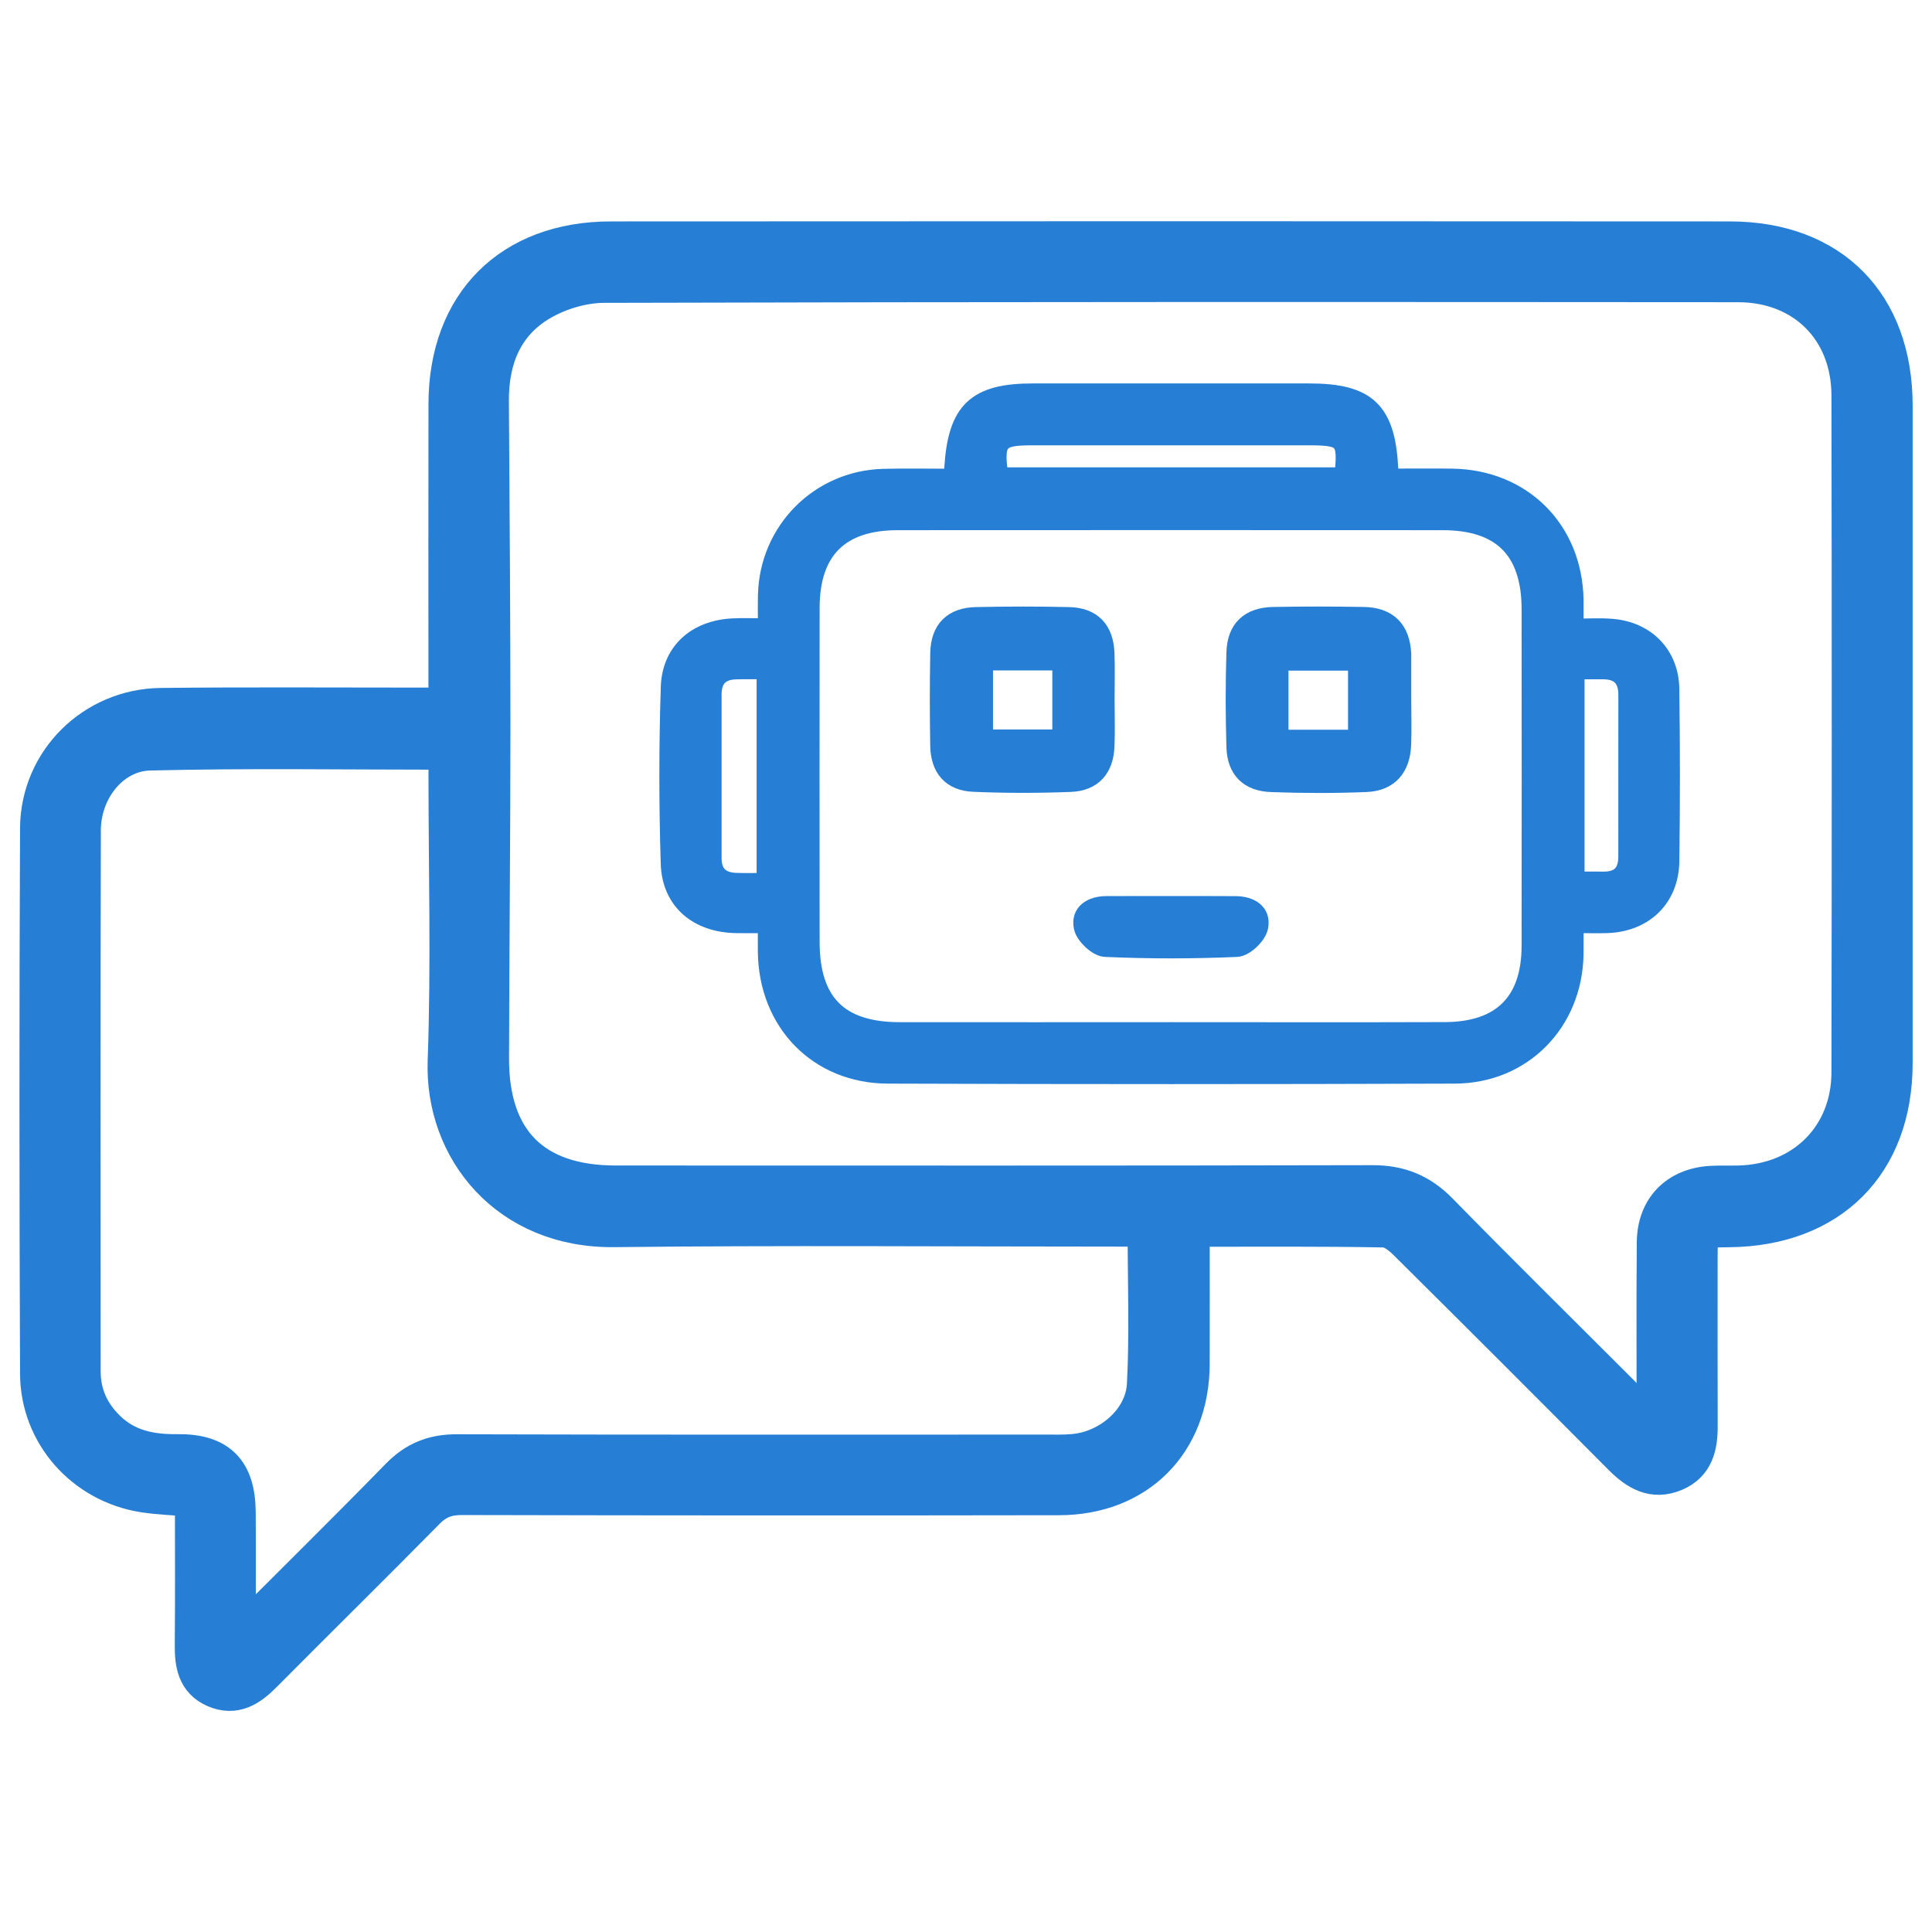 <?xml version="1.0" encoding="utf-8"?>
<!-- Generator: Adobe Illustrator 16.0.0, SVG Export Plug-In . SVG Version: 6.00 Build 0)  -->
<!DOCTYPE svg PUBLIC "-//W3C//DTD SVG 1.1//EN" "http://www.w3.org/Graphics/SVG/1.1/DTD/svg11.dtd">
<svg version="1.1" id="Layer_1" xmlns="http://www.w3.org/2000/svg" xmlns:xlink="http://www.w3.org/1999/xlink" x="0px" y="0px"
	 width="50px" height="50px" viewBox="0 0 50 50" enable-background="new 0 0 50 50" xml:space="preserve">
<g>
	<path fill="#277FD5" stroke="#277FD5" stroke-miterlimit="10" d="M30.807,31.766c0,1.24,0.004,2.394,0,3.543
		c-0.011,2.021-1.377,3.402-3.402,3.405c-5.15,0.009-10.303,0.007-15.455-0.005c-0.382-0.001-0.657,0.102-0.929,0.377
		c-1.396,1.418-2.817,2.813-4.218,4.225c-0.354,0.356-0.725,0.604-1.232,0.385c-0.486-0.211-0.552-0.643-0.548-1.117
		c0.012-1.262,0.004-2.521,0.004-3.823c-0.469-0.04-0.892-0.05-1.307-0.114c-1.537-0.242-2.695-1.531-2.701-3.09
		c-0.02-4.705-0.022-9.41,0-14.118c0.009-1.727,1.413-3.109,3.143-3.13c2.25-0.025,4.501-0.008,6.752-0.009c0.2,0,0.4,0,0.674,0
		c0-0.253,0-0.451,0-0.649c0-2.399-0.004-4.8,0.001-7.198c0.006-2.576,1.637-4.217,4.22-4.218c9.654-0.007,19.308-0.007,28.961,0
		c2.612,0.002,4.229,1.645,4.229,4.267c0.001,5.673,0.001,11.347,0,17.021c-0.001,2.594-1.646,4.236-4.253,4.26
		c-0.792,0.008-0.793,0.008-0.794,0.824c0,1.433-0.003,2.863,0.002,4.297c0.002,0.515-0.095,0.979-0.623,1.199
		c-0.546,0.229-0.956-0.02-1.339-0.402c-1.85-1.86-3.704-3.715-5.567-5.562c-0.159-0.159-0.393-0.346-0.594-0.35
		C34.18,31.753,32.525,31.766,30.807,31.766z M42.723,36.912c0.045-0.028,0.088-0.057,0.133-0.084c0-1.563-0.01-3.122,0.004-4.684
		c0.01-0.865,0.563-1.422,1.423-1.472c0.239-0.013,0.481-0.003,0.726-0.009c1.676-0.044,2.885-1.239,2.889-2.909
		c0.01-5.839,0.01-11.677,0-17.517c-0.002-1.714-1.196-2.915-2.92-2.916C35.195,7.314,25.414,7.31,15.634,7.338
		c-0.547,0.001-1.152,0.18-1.628,0.454c-0.966,0.554-1.344,1.487-1.336,2.591c0.019,2.807,0.04,5.613,0.04,8.421
		c0,2.863-0.03,5.726-0.036,8.588c-0.005,2.147,1.121,3.271,3.258,3.271c6.526,0.001,13.052,0.007,19.58-0.008
		c0.701-0.004,1.237,0.214,1.729,0.717c1.547,1.583,3.124,3.134,4.688,4.7C42.199,36.348,42.458,36.633,42.723,36.912z
		 M29.682,31.762c-0.309,0-0.55,0-0.789,0c-4.333,0-8.667-0.035-13,0.014c-2.738,0.031-4.408-2.034-4.325-4.324
		c0.09-2.47,0.021-4.946,0.021-7.421c0-0.197,0-0.396,0-0.611c-2.624,0-5.17-0.042-7.714,0.021c-1,0.024-1.762,0.983-1.765,2.043
		c-0.012,4.667-0.005,9.335-0.005,14.006c0,0.59,0.224,1.086,0.638,1.495c0.512,0.509,1.146,0.639,1.843,0.631
		c1.063-0.014,1.525,0.461,1.532,1.525c0.006,0.895,0,1.785,0.002,2.678c0,0.168,0.015,0.339,0.028,0.619
		c1.466-1.467,2.842-2.823,4.194-4.207c0.42-0.43,0.88-0.615,1.483-0.612c5.078,0.015,10.156,0.008,15.232,0.008
		c0.24,0,0.483,0.007,0.727-0.015c0.941-0.082,1.826-0.836,1.88-1.771C29.734,34.508,29.682,33.17,29.682,31.762z"/>
	<path fill="#277FD5" stroke="#277FD5" stroke-width="0.5" stroke-miterlimit="10" d="M35.982,12.377
		c0.556,0,1.074-0.006,1.593,0.001c1.812,0.024,3.12,1.326,3.157,3.134c0.004,0.222,0,0.442,0,0.748
		c0.351,0,0.662-0.021,0.972,0.004c0.879,0.066,1.493,0.681,1.506,1.56c0.022,1.487,0.021,2.976,0.001,4.463
		c-0.012,0.955-0.675,1.586-1.633,1.612c-0.258,0.007-0.516,0-0.846,0c0,0.299,0.004,0.553,0,0.806
		c-0.035,1.751-1.33,3.082-3.08,3.089c-4.891,0.017-9.782,0.017-14.673,0c-1.806-0.005-3.097-1.345-3.116-3.165
		c-0.002-0.22,0-0.438,0-0.729c-0.304,0-0.558,0.004-0.811-0.001c-0.982-0.016-1.671-0.584-1.702-1.544
		c-0.048-1.523-0.048-3.051,0.001-4.574c0.03-0.917,0.682-1.479,1.606-1.527c0.275-0.014,0.551-0.002,0.908-0.002
		c0-0.321-0.006-0.593,0.001-0.863c0.044-1.648,1.343-2.958,2.99-3.005c0.591-0.017,1.182-0.003,1.779-0.003
		c0.026-0.126,0.049-0.195,0.053-0.267c0.092-1.479,0.576-1.94,2.044-1.941c2.381,0,4.763,0,7.143,0c1.508,0,1.99,0.463,2.063,1.976
		C35.941,12.2,35.959,12.254,35.982,12.377z M30.307,26.704c2.361,0,4.723,0.006,7.084-0.002c1.478-0.005,2.238-0.771,2.238-2.231
		c0.003-2.9,0.003-5.8,0-8.7c0-1.533-0.759-2.299-2.291-2.3c-4.701-0.003-9.404-0.003-14.107,0
		c-1.503,0.001-2.267,0.765-2.269,2.262c-0.003,2.881-0.002,5.763,0,8.644c0.001,1.575,0.744,2.324,2.317,2.327
		C25.622,26.708,27.964,26.704,30.307,26.704z M34.781,12.345c0.107-0.979,0.027-1.07-0.91-1.07c-2.396-0.001-4.794-0.001-7.189,0
		c-0.858,0-0.973,0.141-0.832,1.07C28.809,12.345,31.773,12.345,34.781,12.345z M19.831,17.331c-0.285,0-0.541-0.007-0.796,0.001
		c-0.406,0.015-0.61,0.232-0.61,0.639c0,1.414,0,2.827,0,4.241c0,0.412,0.222,0.614,0.621,0.628
		c0.255,0.009,0.509,0.002,0.785,0.002C19.831,20.979,19.831,19.186,19.831,17.331z M40.758,22.807c0.276,0,0.498-0.004,0.721,0
		c0.44,0.01,0.653-0.207,0.653-0.642c0.001-1.394,0.001-2.786,0.001-4.181c0-0.432-0.211-0.654-0.646-0.654
		c-0.233,0-0.471,0-0.729,0C40.758,19.179,40.758,20.955,40.758,22.807z"/>
	<path fill="#277FD5" stroke="#277FD5" stroke-width="0.5" stroke-miterlimit="10" d="M36.273,18.094
		c0,0.391,0.012,0.781-0.002,1.171c-0.021,0.601-0.328,0.96-0.916,0.983c-0.815,0.033-1.635,0.031-2.451,0.001
		c-0.586-0.021-0.896-0.337-0.914-0.914c-0.025-0.816-0.026-1.635,0-2.453c0.018-0.602,0.354-0.912,0.959-0.924
		c0.781-0.014,1.563-0.014,2.343,0c0.628,0.011,0.951,0.343,0.981,0.966c0.002,0.018,0,0.036,0,0.056
		C36.273,17.351,36.273,17.723,36.273,18.094z M35.137,17.106c-0.699,0-1.373,0-2.041,0c0,0.702,0,1.359,0,2.029
		c0.7,0,1.359,0,2.041,0C35.137,18.441,35.137,17.782,35.137,17.106z"/>
	<path fill="#277FD5" stroke="#277FD5" stroke-width="0.5" stroke-miterlimit="10" d="M28.596,18.079
		c0,0.409,0.014,0.818-0.003,1.227c-0.022,0.577-0.317,0.917-0.888,0.939c-0.835,0.032-1.673,0.033-2.507-0.003
		c-0.574-0.024-0.864-0.364-0.874-0.946c-0.013-0.799-0.015-1.599,0.001-2.397c0.012-0.603,0.334-0.927,0.939-0.938
		c0.798-0.017,1.599-0.018,2.397,0c0.598,0.013,0.909,0.342,0.932,0.949C28.607,17.299,28.596,17.689,28.596,18.079z M27.484,17.1
		c-0.707,0-1.365,0-2.035,0c0,0.694,0,1.352,0,2.029c0.693,0,1.35,0,2.035,0C27.484,18.442,27.484,17.798,27.484,17.1z"/>
	<path fill="#277FD5" stroke="#277FD5" stroke-width="0.5" stroke-miterlimit="10" d="M30.355,23.44c0.539,0,1.08-0.002,1.619,0.002
		c0.365,0.001,0.674,0.172,0.596,0.548c-0.045,0.214-0.359,0.516-0.564,0.525c-1.133,0.05-2.27,0.05-3.4,0
		c-0.205-0.01-0.521-0.308-0.566-0.519c-0.082-0.376,0.223-0.553,0.59-0.555C29.203,23.438,29.779,23.44,30.355,23.44z"/>
</g>
</svg>
